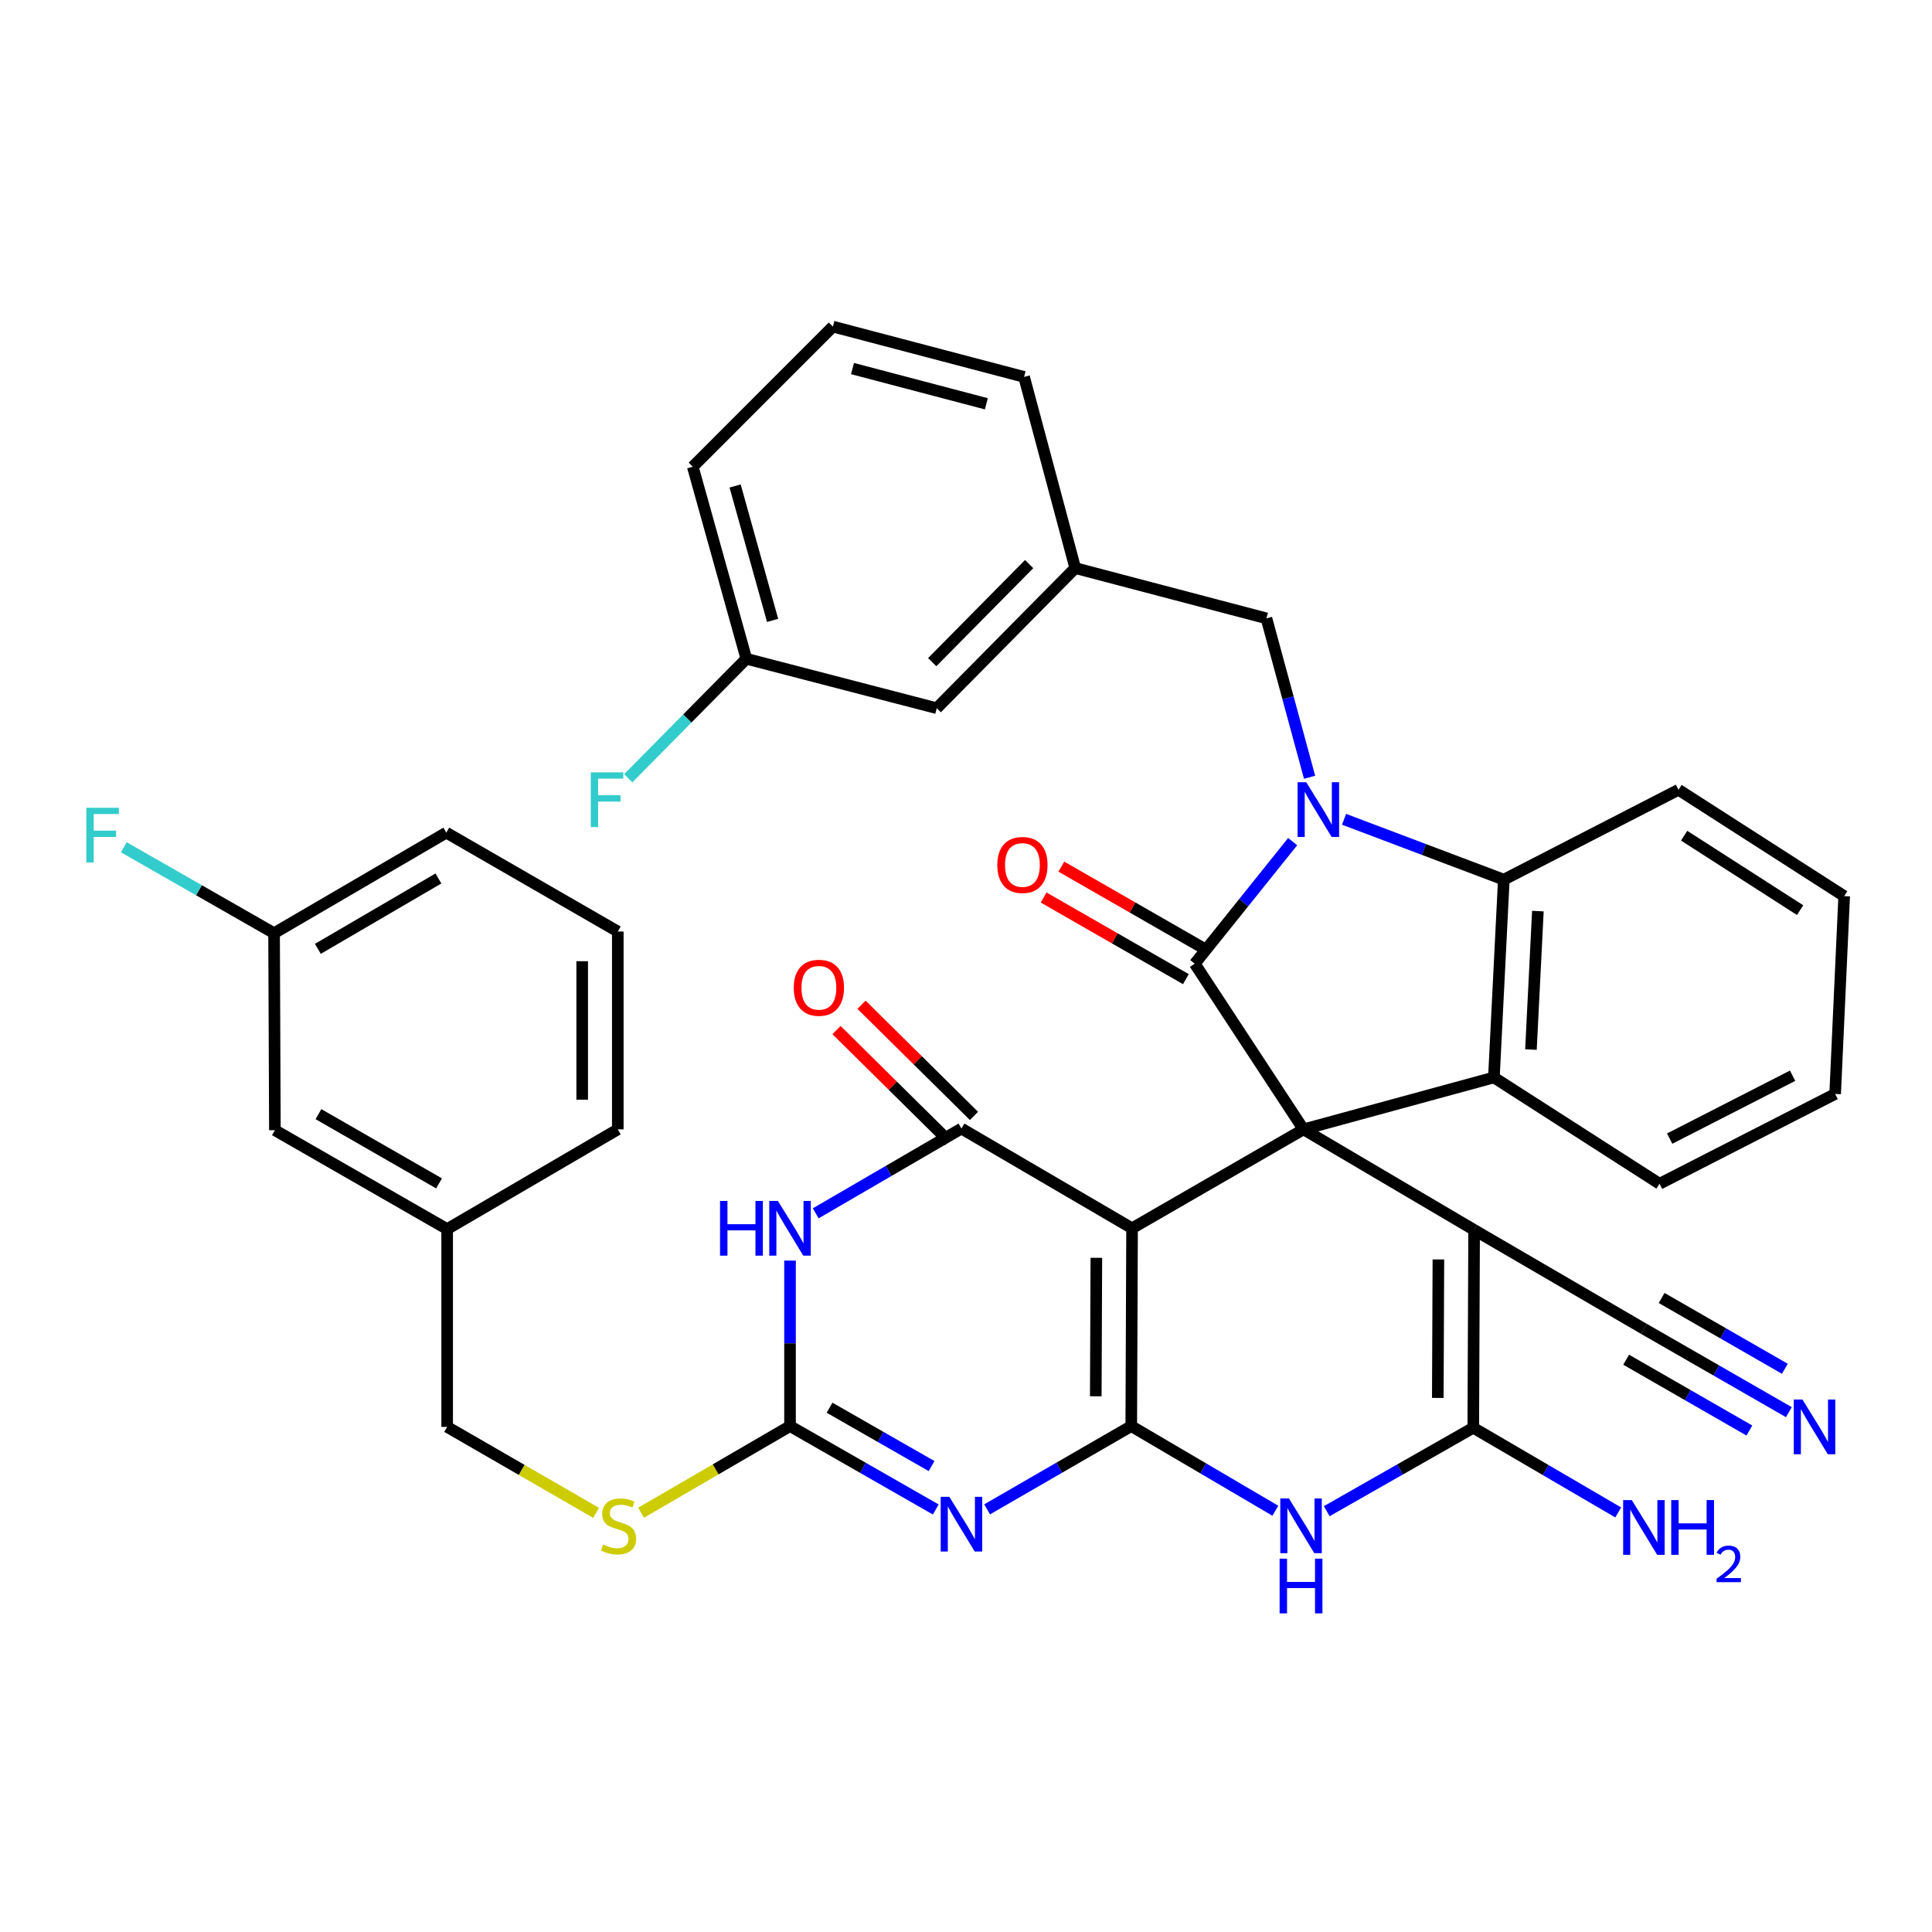 <?xml version='1.0' encoding='iso-8859-1'?>
<svg version='1.1' baseProfile='full'
              xmlns='http://www.w3.org/2000/svg'
                      xmlns:rdkit='http://www.rdkit.org/xml'
                      xmlns:xlink='http://www.w3.org/1999/xlink'
                  xml:space='preserve'
width='1000px' height='1000px' viewBox='0 0 1000 1000'>
<!-- END OF HEADER -->
<rect style='opacity:1.0;fill:#FFFFFF;stroke:none' width='1000' height='1000' x='0' y='0'> </rect>
<path class='bond-0' d='M 674.69,584.558 L 585.957,635.763' style='fill:none;fill-rule:evenodd;stroke:#000000;stroke-width:6px;stroke-linecap:butt;stroke-linejoin:miter;stroke-opacity:1' />
<path class='bond-2' d='M 674.69,584.558 L 618.398,498.814' style='fill:none;fill-rule:evenodd;stroke:#000000;stroke-width:6px;stroke-linecap:butt;stroke-linejoin:miter;stroke-opacity:1' />
<path class='bond-4' d='M 674.69,584.558 L 763.004,636.612' style='fill:none;fill-rule:evenodd;stroke:#000000;stroke-width:6px;stroke-linecap:butt;stroke-linejoin:miter;stroke-opacity:1' />
<path class='bond-11' d='M 674.69,584.558 L 773.241,557.686' style='fill:none;fill-rule:evenodd;stroke:#000000;stroke-width:6px;stroke-linecap:butt;stroke-linejoin:miter;stroke-opacity:1' />
<path class='bond-1' d='M 585.957,635.763 L 585.538,738.142' style='fill:none;fill-rule:evenodd;stroke:#000000;stroke-width:6px;stroke-linecap:butt;stroke-linejoin:miter;stroke-opacity:1' />
<path class='bond-1' d='M 567.468,651.044 L 567.174,722.709' style='fill:none;fill-rule:evenodd;stroke:#000000;stroke-width:6px;stroke-linecap:butt;stroke-linejoin:miter;stroke-opacity:1' />
<path class='bond-6' d='M 585.957,635.763 L 497.644,584.138' style='fill:none;fill-rule:evenodd;stroke:#000000;stroke-width:6px;stroke-linecap:butt;stroke-linejoin:miter;stroke-opacity:1' />
<path class='bond-5' d='M 585.538,738.142 L 548.23,759.694' style='fill:none;fill-rule:evenodd;stroke:#000000;stroke-width:6px;stroke-linecap:butt;stroke-linejoin:miter;stroke-opacity:1' />
<path class='bond-5' d='M 548.23,759.694 L 510.922,781.246' style='fill:none;fill-rule:evenodd;stroke:#0000FF;stroke-width:6px;stroke-linecap:butt;stroke-linejoin:miter;stroke-opacity:1' />
<path class='bond-40' d='M 585.538,738.142 L 622.83,760.051' style='fill:none;fill-rule:evenodd;stroke:#000000;stroke-width:6px;stroke-linecap:butt;stroke-linejoin:miter;stroke-opacity:1' />
<path class='bond-40' d='M 622.83,760.051 L 660.123,781.96' style='fill:none;fill-rule:evenodd;stroke:#0000FF;stroke-width:6px;stroke-linecap:butt;stroke-linejoin:miter;stroke-opacity:1' />
<path class='bond-3' d='M 618.398,498.814 L 643.74,467.216' style='fill:none;fill-rule:evenodd;stroke:#000000;stroke-width:6px;stroke-linecap:butt;stroke-linejoin:miter;stroke-opacity:1' />
<path class='bond-3' d='M 643.74,467.216 L 669.082,435.618' style='fill:none;fill-rule:evenodd;stroke:#0000FF;stroke-width:6px;stroke-linecap:butt;stroke-linejoin:miter;stroke-opacity:1' />
<path class='bond-16' d='M 622.983,490.823 L 586.172,469.699' style='fill:none;fill-rule:evenodd;stroke:#000000;stroke-width:6px;stroke-linecap:butt;stroke-linejoin:miter;stroke-opacity:1' />
<path class='bond-16' d='M 586.172,469.699 L 549.361,448.574' style='fill:none;fill-rule:evenodd;stroke:#FF0000;stroke-width:6px;stroke-linecap:butt;stroke-linejoin:miter;stroke-opacity:1' />
<path class='bond-16' d='M 613.812,506.805 L 577.001,485.681' style='fill:none;fill-rule:evenodd;stroke:#000000;stroke-width:6px;stroke-linecap:butt;stroke-linejoin:miter;stroke-opacity:1' />
<path class='bond-16' d='M 577.001,485.681 L 540.189,464.556' style='fill:none;fill-rule:evenodd;stroke:#FF0000;stroke-width:6px;stroke-linecap:butt;stroke-linejoin:miter;stroke-opacity:1' />
<path class='bond-15' d='M 677.838,402.314 L 666.672,361.186' style='fill:none;fill-rule:evenodd;stroke:#0000FF;stroke-width:6px;stroke-linecap:butt;stroke-linejoin:miter;stroke-opacity:1' />
<path class='bond-15' d='M 666.672,361.186 L 655.506,320.058' style='fill:none;fill-rule:evenodd;stroke:#000000;stroke-width:6px;stroke-linecap:butt;stroke-linejoin:miter;stroke-opacity:1' />
<path class='bond-39' d='M 695.684,424.066 L 737.026,439.687' style='fill:none;fill-rule:evenodd;stroke:#0000FF;stroke-width:6px;stroke-linecap:butt;stroke-linejoin:miter;stroke-opacity:1' />
<path class='bond-39' d='M 737.026,439.687 L 778.369,455.308' style='fill:none;fill-rule:evenodd;stroke:#000000;stroke-width:6px;stroke-linecap:butt;stroke-linejoin:miter;stroke-opacity:1' />
<path class='bond-8' d='M 763.004,636.612 L 762.563,739.001' style='fill:none;fill-rule:evenodd;stroke:#000000;stroke-width:6px;stroke-linecap:butt;stroke-linejoin:miter;stroke-opacity:1' />
<path class='bond-8' d='M 744.511,651.892 L 744.203,723.564' style='fill:none;fill-rule:evenodd;stroke:#000000;stroke-width:6px;stroke-linecap:butt;stroke-linejoin:miter;stroke-opacity:1' />
<path class='bond-13' d='M 763.004,636.612 L 850.877,687.807' style='fill:none;fill-rule:evenodd;stroke:#000000;stroke-width:6px;stroke-linecap:butt;stroke-linejoin:miter;stroke-opacity:1' />
<path class='bond-10' d='M 484.348,781.308 L 446.63,759.725' style='fill:none;fill-rule:evenodd;stroke:#0000FF;stroke-width:6px;stroke-linecap:butt;stroke-linejoin:miter;stroke-opacity:1' />
<path class='bond-10' d='M 446.63,759.725 L 408.911,738.142' style='fill:none;fill-rule:evenodd;stroke:#000000;stroke-width:6px;stroke-linecap:butt;stroke-linejoin:miter;stroke-opacity:1' />
<path class='bond-10' d='M 482.184,758.84 L 455.781,743.732' style='fill:none;fill-rule:evenodd;stroke:#0000FF;stroke-width:6px;stroke-linecap:butt;stroke-linejoin:miter;stroke-opacity:1' />
<path class='bond-10' d='M 455.781,743.732 L 429.378,728.623' style='fill:none;fill-rule:evenodd;stroke:#000000;stroke-width:6px;stroke-linecap:butt;stroke-linejoin:miter;stroke-opacity:1' />
<path class='bond-9' d='M 497.644,584.138 L 459.931,606.08' style='fill:none;fill-rule:evenodd;stroke:#000000;stroke-width:6px;stroke-linecap:butt;stroke-linejoin:miter;stroke-opacity:1' />
<path class='bond-9' d='M 459.931,606.08 L 422.217,628.021' style='fill:none;fill-rule:evenodd;stroke:#0000FF;stroke-width:6px;stroke-linecap:butt;stroke-linejoin:miter;stroke-opacity:1' />
<path class='bond-18' d='M 504.121,577.586 L 475.025,548.821' style='fill:none;fill-rule:evenodd;stroke:#000000;stroke-width:6px;stroke-linecap:butt;stroke-linejoin:miter;stroke-opacity:1' />
<path class='bond-18' d='M 475.025,548.821 L 445.928,520.055' style='fill:none;fill-rule:evenodd;stroke:#FF0000;stroke-width:6px;stroke-linecap:butt;stroke-linejoin:miter;stroke-opacity:1' />
<path class='bond-18' d='M 491.167,590.69 L 462.07,561.925' style='fill:none;fill-rule:evenodd;stroke:#000000;stroke-width:6px;stroke-linecap:butt;stroke-linejoin:miter;stroke-opacity:1' />
<path class='bond-18' d='M 462.07,561.925 L 432.973,533.159' style='fill:none;fill-rule:evenodd;stroke:#FF0000;stroke-width:6px;stroke-linecap:butt;stroke-linejoin:miter;stroke-opacity:1' />
<path class='bond-7' d='M 686.716,782.19 L 724.64,760.596' style='fill:none;fill-rule:evenodd;stroke:#0000FF;stroke-width:6px;stroke-linecap:butt;stroke-linejoin:miter;stroke-opacity:1' />
<path class='bond-7' d='M 724.64,760.596 L 762.563,739.001' style='fill:none;fill-rule:evenodd;stroke:#000000;stroke-width:6px;stroke-linecap:butt;stroke-linejoin:miter;stroke-opacity:1' />
<path class='bond-19' d='M 762.563,739.001 L 800.072,760.919' style='fill:none;fill-rule:evenodd;stroke:#000000;stroke-width:6px;stroke-linecap:butt;stroke-linejoin:miter;stroke-opacity:1' />
<path class='bond-19' d='M 800.072,760.919 L 837.58,782.836' style='fill:none;fill-rule:evenodd;stroke:#0000FF;stroke-width:6px;stroke-linecap:butt;stroke-linejoin:miter;stroke-opacity:1' />
<path class='bond-41' d='M 408.911,652.482 L 408.911,695.312' style='fill:none;fill-rule:evenodd;stroke:#0000FF;stroke-width:6px;stroke-linecap:butt;stroke-linejoin:miter;stroke-opacity:1' />
<path class='bond-41' d='M 408.911,695.312 L 408.911,738.142' style='fill:none;fill-rule:evenodd;stroke:#000000;stroke-width:6px;stroke-linecap:butt;stroke-linejoin:miter;stroke-opacity:1' />
<path class='bond-17' d='M 408.911,738.142 L 370.368,760.566' style='fill:none;fill-rule:evenodd;stroke:#000000;stroke-width:6px;stroke-linecap:butt;stroke-linejoin:miter;stroke-opacity:1' />
<path class='bond-17' d='M 370.368,760.566 L 331.824,782.99' style='fill:none;fill-rule:evenodd;stroke:#CCCC00;stroke-width:6px;stroke-linecap:butt;stroke-linejoin:miter;stroke-opacity:1' />
<path class='bond-12' d='M 773.241,557.686 L 778.369,455.308' style='fill:none;fill-rule:evenodd;stroke:#000000;stroke-width:6px;stroke-linecap:butt;stroke-linejoin:miter;stroke-opacity:1' />
<path class='bond-12' d='M 792.413,543.251 L 796.003,471.586' style='fill:none;fill-rule:evenodd;stroke:#000000;stroke-width:6px;stroke-linecap:butt;stroke-linejoin:miter;stroke-opacity:1' />
<path class='bond-24' d='M 773.241,557.686 L 858.974,612.72' style='fill:none;fill-rule:evenodd;stroke:#000000;stroke-width:6px;stroke-linecap:butt;stroke-linejoin:miter;stroke-opacity:1' />
<path class='bond-30' d='M 778.369,455.308 L 868.791,408.791' style='fill:none;fill-rule:evenodd;stroke:#000000;stroke-width:6px;stroke-linecap:butt;stroke-linejoin:miter;stroke-opacity:1' />
<path class='bond-14' d='M 850.877,687.807 L 888.395,709.367' style='fill:none;fill-rule:evenodd;stroke:#000000;stroke-width:6px;stroke-linecap:butt;stroke-linejoin:miter;stroke-opacity:1' />
<path class='bond-14' d='M 888.395,709.367 L 925.914,730.926' style='fill:none;fill-rule:evenodd;stroke:#0000FF;stroke-width:6px;stroke-linecap:butt;stroke-linejoin:miter;stroke-opacity:1' />
<path class='bond-14' d='M 841.696,703.783 L 873.587,722.109' style='fill:none;fill-rule:evenodd;stroke:#000000;stroke-width:6px;stroke-linecap:butt;stroke-linejoin:miter;stroke-opacity:1' />
<path class='bond-14' d='M 873.587,722.109 L 905.477,740.435' style='fill:none;fill-rule:evenodd;stroke:#0000FF;stroke-width:6px;stroke-linecap:butt;stroke-linejoin:miter;stroke-opacity:1' />
<path class='bond-14' d='M 860.058,671.831 L 891.948,690.156' style='fill:none;fill-rule:evenodd;stroke:#000000;stroke-width:6px;stroke-linecap:butt;stroke-linejoin:miter;stroke-opacity:1' />
<path class='bond-14' d='M 891.948,690.156 L 923.839,708.482' style='fill:none;fill-rule:evenodd;stroke:#0000FF;stroke-width:6px;stroke-linecap:butt;stroke-linejoin:miter;stroke-opacity:1' />
<path class='bond-20' d='M 655.506,320.058 L 556.537,294.036' style='fill:none;fill-rule:evenodd;stroke:#000000;stroke-width:6px;stroke-linecap:butt;stroke-linejoin:miter;stroke-opacity:1' />
<path class='bond-22' d='M 308.537,783.048 L 269.991,760.805' style='fill:none;fill-rule:evenodd;stroke:#CCCC00;stroke-width:6px;stroke-linecap:butt;stroke-linejoin:miter;stroke-opacity:1' />
<path class='bond-22' d='M 269.991,760.805 L 231.445,738.561' style='fill:none;fill-rule:evenodd;stroke:#000000;stroke-width:6px;stroke-linecap:butt;stroke-linejoin:miter;stroke-opacity:1' />
<path class='bond-21' d='M 556.537,294.036 L 484.858,366.564' style='fill:none;fill-rule:evenodd;stroke:#000000;stroke-width:6px;stroke-linecap:butt;stroke-linejoin:miter;stroke-opacity:1' />
<path class='bond-21' d='M 532.679,291.963 L 482.504,342.733' style='fill:none;fill-rule:evenodd;stroke:#000000;stroke-width:6px;stroke-linecap:butt;stroke-linejoin:miter;stroke-opacity:1' />
<path class='bond-33' d='M 556.537,294.036 L 530.064,195.087' style='fill:none;fill-rule:evenodd;stroke:#000000;stroke-width:6px;stroke-linecap:butt;stroke-linejoin:miter;stroke-opacity:1' />
<path class='bond-25' d='M 484.858,366.564 L 386.308,340.972' style='fill:none;fill-rule:evenodd;stroke:#000000;stroke-width:6px;stroke-linecap:butt;stroke-linejoin:miter;stroke-opacity:1' />
<path class='bond-27' d='M 231.445,738.561 L 231.445,636.183' style='fill:none;fill-rule:evenodd;stroke:#000000;stroke-width:6px;stroke-linecap:butt;stroke-linejoin:miter;stroke-opacity:1' />
<path class='bond-23' d='M 142.282,584.978 L 231.445,636.183' style='fill:none;fill-rule:evenodd;stroke:#000000;stroke-width:6px;stroke-linecap:butt;stroke-linejoin:miter;stroke-opacity:1' />
<path class='bond-23' d='M 164.833,576.68 L 227.247,612.523' style='fill:none;fill-rule:evenodd;stroke:#000000;stroke-width:6px;stroke-linecap:butt;stroke-linejoin:miter;stroke-opacity:1' />
<path class='bond-26' d='M 142.282,584.978 L 141.862,483.019' style='fill:none;fill-rule:evenodd;stroke:#000000;stroke-width:6px;stroke-linecap:butt;stroke-linejoin:miter;stroke-opacity:1' />
<path class='bond-37' d='M 858.974,612.72 L 949.867,566.224' style='fill:none;fill-rule:evenodd;stroke:#000000;stroke-width:6px;stroke-linecap:butt;stroke-linejoin:miter;stroke-opacity:1' />
<path class='bond-37' d='M 864.216,589.341 L 927.842,556.794' style='fill:none;fill-rule:evenodd;stroke:#000000;stroke-width:6px;stroke-linecap:butt;stroke-linejoin:miter;stroke-opacity:1' />
<path class='bond-29' d='M 386.308,340.972 L 355.746,371.898' style='fill:none;fill-rule:evenodd;stroke:#000000;stroke-width:6px;stroke-linecap:butt;stroke-linejoin:miter;stroke-opacity:1' />
<path class='bond-29' d='M 355.746,371.898 L 325.184,402.825' style='fill:none;fill-rule:evenodd;stroke:#33CCCC;stroke-width:6px;stroke-linecap:butt;stroke-linejoin:miter;stroke-opacity:1' />
<path class='bond-34' d='M 386.308,340.972 L 358.587,241.582' style='fill:none;fill-rule:evenodd;stroke:#000000;stroke-width:6px;stroke-linecap:butt;stroke-linejoin:miter;stroke-opacity:1' />
<path class='bond-34' d='M 399.899,321.113 L 380.494,251.54' style='fill:none;fill-rule:evenodd;stroke:#000000;stroke-width:6px;stroke-linecap:butt;stroke-linejoin:miter;stroke-opacity:1' />
<path class='bond-28' d='M 141.862,483.019 L 102.973,460.78' style='fill:none;fill-rule:evenodd;stroke:#000000;stroke-width:6px;stroke-linecap:butt;stroke-linejoin:miter;stroke-opacity:1' />
<path class='bond-28' d='M 102.973,460.78 L 64.085,438.541' style='fill:none;fill-rule:evenodd;stroke:#33CCCC;stroke-width:6px;stroke-linecap:butt;stroke-linejoin:miter;stroke-opacity:1' />
<path class='bond-35' d='M 141.862,483.019 L 231.005,430.975' style='fill:none;fill-rule:evenodd;stroke:#000000;stroke-width:6px;stroke-linecap:butt;stroke-linejoin:miter;stroke-opacity:1' />
<path class='bond-35' d='M 164.524,491.125 L 226.924,454.694' style='fill:none;fill-rule:evenodd;stroke:#000000;stroke-width:6px;stroke-linecap:butt;stroke-linejoin:miter;stroke-opacity:1' />
<path class='bond-36' d='M 231.445,636.183 L 319.768,584.558' style='fill:none;fill-rule:evenodd;stroke:#000000;stroke-width:6px;stroke-linecap:butt;stroke-linejoin:miter;stroke-opacity:1' />
<path class='bond-42' d='M 868.791,408.791 L 954.545,463.835' style='fill:none;fill-rule:evenodd;stroke:#000000;stroke-width:6px;stroke-linecap:butt;stroke-linejoin:miter;stroke-opacity:1' />
<path class='bond-42' d='M 871.701,432.555 L 931.729,471.085' style='fill:none;fill-rule:evenodd;stroke:#000000;stroke-width:6px;stroke-linecap:butt;stroke-linejoin:miter;stroke-opacity:1' />
<path class='bond-31' d='M 431.094,169.044 L 530.064,195.087' style='fill:none;fill-rule:evenodd;stroke:#000000;stroke-width:6px;stroke-linecap:butt;stroke-linejoin:miter;stroke-opacity:1' />
<path class='bond-31' d='M 441.251,190.77 L 510.53,209' style='fill:none;fill-rule:evenodd;stroke:#000000;stroke-width:6px;stroke-linecap:butt;stroke-linejoin:miter;stroke-opacity:1' />
<path class='bond-43' d='M 431.094,169.044 L 358.587,241.582' style='fill:none;fill-rule:evenodd;stroke:#000000;stroke-width:6px;stroke-linecap:butt;stroke-linejoin:miter;stroke-opacity:1' />
<path class='bond-32' d='M 319.768,482.159 L 319.768,584.558' style='fill:none;fill-rule:evenodd;stroke:#000000;stroke-width:6px;stroke-linecap:butt;stroke-linejoin:miter;stroke-opacity:1' />
<path class='bond-32' d='M 301.342,497.519 L 301.342,569.198' style='fill:none;fill-rule:evenodd;stroke:#000000;stroke-width:6px;stroke-linecap:butt;stroke-linejoin:miter;stroke-opacity:1' />
<path class='bond-44' d='M 319.768,482.159 L 231.005,430.975' style='fill:none;fill-rule:evenodd;stroke:#000000;stroke-width:6px;stroke-linecap:butt;stroke-linejoin:miter;stroke-opacity:1' />
<path class='bond-38' d='M 949.867,566.224 L 954.545,463.835' style='fill:none;fill-rule:evenodd;stroke:#000000;stroke-width:6px;stroke-linecap:butt;stroke-linejoin:miter;stroke-opacity:1' />
<path  class='atom-4' d='M 676.118 404.878
L 685.398 419.878
Q 686.318 421.358, 687.798 424.038
Q 689.278 426.718, 689.358 426.878
L 689.358 404.878
L 693.118 404.878
L 693.118 433.198
L 689.238 433.198
L 679.278 416.798
Q 678.118 414.878, 676.878 412.678
Q 675.678 410.478, 675.318 409.798
L 675.318 433.198
L 671.638 433.198
L 671.638 404.878
L 676.118 404.878
' fill='#0000FF'/>
<path  class='atom-6' d='M 491.384 774.756
L 500.664 789.756
Q 501.584 791.236, 503.064 793.916
Q 504.544 796.596, 504.624 796.756
L 504.624 774.756
L 508.384 774.756
L 508.384 803.076
L 504.504 803.076
L 494.544 786.676
Q 493.384 784.756, 492.144 782.556
Q 490.944 780.356, 490.584 779.676
L 490.584 803.076
L 486.904 803.076
L 486.904 774.756
L 491.384 774.756
' fill='#0000FF'/>
<path  class='atom-8' d='M 667.151 775.606
L 676.431 790.606
Q 677.351 792.086, 678.831 794.766
Q 680.311 797.446, 680.391 797.606
L 680.391 775.606
L 684.151 775.606
L 684.151 803.926
L 680.271 803.926
L 670.311 787.526
Q 669.151 785.606, 667.911 783.406
Q 666.711 781.206, 666.351 780.526
L 666.351 803.926
L 662.671 803.926
L 662.671 775.606
L 667.151 775.606
' fill='#0000FF'/>
<path  class='atom-8' d='M 662.331 806.758
L 666.171 806.758
L 666.171 818.798
L 680.651 818.798
L 680.651 806.758
L 684.491 806.758
L 684.491 835.078
L 680.651 835.078
L 680.651 821.998
L 666.171 821.998
L 666.171 835.078
L 662.331 835.078
L 662.331 806.758
' fill='#0000FF'/>
<path  class='atom-10' d='M 372.691 621.603
L 376.531 621.603
L 376.531 633.643
L 391.011 633.643
L 391.011 621.603
L 394.851 621.603
L 394.851 649.923
L 391.011 649.923
L 391.011 636.843
L 376.531 636.843
L 376.531 649.923
L 372.691 649.923
L 372.691 621.603
' fill='#0000FF'/>
<path  class='atom-10' d='M 402.651 621.603
L 411.931 636.603
Q 412.851 638.083, 414.331 640.763
Q 415.811 643.443, 415.891 643.603
L 415.891 621.603
L 419.651 621.603
L 419.651 649.923
L 415.771 649.923
L 405.811 633.523
Q 404.651 631.603, 403.411 629.403
Q 402.211 627.203, 401.851 626.523
L 401.851 649.923
L 398.171 649.923
L 398.171 621.603
L 402.651 621.603
' fill='#0000FF'/>
<path  class='atom-15' d='M 932.94 724.401
L 942.22 739.401
Q 943.14 740.881, 944.62 743.561
Q 946.1 746.241, 946.18 746.401
L 946.18 724.401
L 949.94 724.401
L 949.94 752.721
L 946.06 752.721
L 936.1 736.321
Q 934.94 734.401, 933.7 732.201
Q 932.5 730.001, 932.14 729.321
L 932.14 752.721
L 928.46 752.721
L 928.46 724.401
L 932.94 724.401
' fill='#0000FF'/>
<path  class='atom-17' d='M 516.204 447.71
Q 516.204 440.91, 519.564 437.11
Q 522.924 433.31, 529.204 433.31
Q 535.484 433.31, 538.844 437.11
Q 542.204 440.91, 542.204 447.71
Q 542.204 454.59, 538.804 458.51
Q 535.404 462.39, 529.204 462.39
Q 522.964 462.39, 519.564 458.51
Q 516.204 454.63, 516.204 447.71
M 529.204 459.19
Q 533.524 459.19, 535.844 456.31
Q 538.204 453.39, 538.204 447.71
Q 538.204 442.15, 535.844 439.35
Q 533.524 436.51, 529.204 436.51
Q 524.884 436.51, 522.524 439.31
Q 520.204 442.11, 520.204 447.71
Q 520.204 453.43, 522.524 456.31
Q 524.884 459.19, 529.204 459.19
' fill='#FF0000'/>
<path  class='atom-18' d='M 312.178 799.486
Q 312.498 799.606, 313.818 800.166
Q 315.138 800.726, 316.578 801.086
Q 318.058 801.406, 319.498 801.406
Q 322.178 801.406, 323.738 800.126
Q 325.298 798.806, 325.298 796.526
Q 325.298 794.966, 324.498 794.006
Q 323.738 793.046, 322.538 792.526
Q 321.338 792.006, 319.338 791.406
Q 316.818 790.646, 315.298 789.926
Q 313.818 789.206, 312.738 787.686
Q 311.698 786.166, 311.698 783.606
Q 311.698 780.046, 314.098 777.846
Q 316.538 775.646, 321.338 775.646
Q 324.618 775.646, 328.338 777.206
L 327.418 780.286
Q 324.018 778.886, 321.458 778.886
Q 318.698 778.886, 317.178 780.046
Q 315.658 781.166, 315.698 783.126
Q 315.698 784.646, 316.458 785.566
Q 317.258 786.486, 318.378 787.006
Q 319.538 787.526, 321.458 788.126
Q 324.018 788.926, 325.538 789.726
Q 327.058 790.526, 328.138 792.166
Q 329.258 793.766, 329.258 796.526
Q 329.258 800.446, 326.618 802.566
Q 324.018 804.646, 319.658 804.646
Q 317.138 804.646, 315.218 804.086
Q 313.338 803.566, 311.098 802.646
L 312.178 799.486
' fill='#CCCC00'/>
<path  class='atom-19' d='M 410.857 511.271
Q 410.857 504.471, 414.217 500.671
Q 417.577 496.871, 423.857 496.871
Q 430.137 496.871, 433.497 500.671
Q 436.857 504.471, 436.857 511.271
Q 436.857 518.151, 433.457 522.071
Q 430.057 525.951, 423.857 525.951
Q 417.617 525.951, 414.217 522.071
Q 410.857 518.191, 410.857 511.271
M 423.857 522.751
Q 428.177 522.751, 430.497 519.871
Q 432.857 516.951, 432.857 511.271
Q 432.857 505.711, 430.497 502.911
Q 428.177 500.071, 423.857 500.071
Q 419.537 500.071, 417.177 502.871
Q 414.857 505.671, 414.857 511.271
Q 414.857 516.991, 417.177 519.871
Q 419.537 522.751, 423.857 522.751
' fill='#FF0000'/>
<path  class='atom-20' d='M 844.617 776.445
L 853.897 791.445
Q 854.817 792.925, 856.297 795.605
Q 857.777 798.285, 857.857 798.445
L 857.857 776.445
L 861.617 776.445
L 861.617 804.765
L 857.737 804.765
L 847.777 788.365
Q 846.617 786.445, 845.377 784.245
Q 844.177 782.045, 843.817 781.365
L 843.817 804.765
L 840.137 804.765
L 840.137 776.445
L 844.617 776.445
' fill='#0000FF'/>
<path  class='atom-20' d='M 865.017 776.445
L 868.857 776.445
L 868.857 788.485
L 883.337 788.485
L 883.337 776.445
L 887.177 776.445
L 887.177 804.765
L 883.337 804.765
L 883.337 791.685
L 868.857 791.685
L 868.857 804.765
L 865.017 804.765
L 865.017 776.445
' fill='#0000FF'/>
<path  class='atom-20' d='M 888.55 803.772
Q 889.236 802.003, 890.873 801.026
Q 892.51 800.023, 894.78 800.023
Q 897.605 800.023, 899.189 801.554
Q 900.773 803.085, 900.773 805.805
Q 900.773 808.577, 898.714 811.164
Q 896.681 813.751, 892.457 816.813
L 901.09 816.813
L 901.09 818.925
L 888.497 818.925
L 888.497 817.157
Q 891.982 814.675, 894.041 812.827
Q 896.126 810.979, 897.13 809.316
Q 898.133 807.653, 898.133 805.937
Q 898.133 804.141, 897.235 803.138
Q 896.338 802.135, 894.78 802.135
Q 893.275 802.135, 892.272 802.742
Q 891.269 803.349, 890.556 804.696
L 888.55 803.772
' fill='#0000FF'/>
<path  class='atom-29' d='M 44.689 418.104
L 61.529 418.104
L 61.529 421.344
L 48.489 421.344
L 48.489 429.944
L 60.089 429.944
L 60.089 433.224
L 48.489 433.224
L 48.489 446.424
L 44.689 446.424
L 44.689 418.104
' fill='#33CCCC'/>
<path  class='atom-30' d='M 305.78 399.78
L 322.62 399.78
L 322.62 403.02
L 309.58 403.02
L 309.58 411.62
L 321.18 411.62
L 321.18 414.9
L 309.58 414.9
L 309.58 428.1
L 305.78 428.1
L 305.78 399.78
' fill='#33CCCC'/>
</svg>
